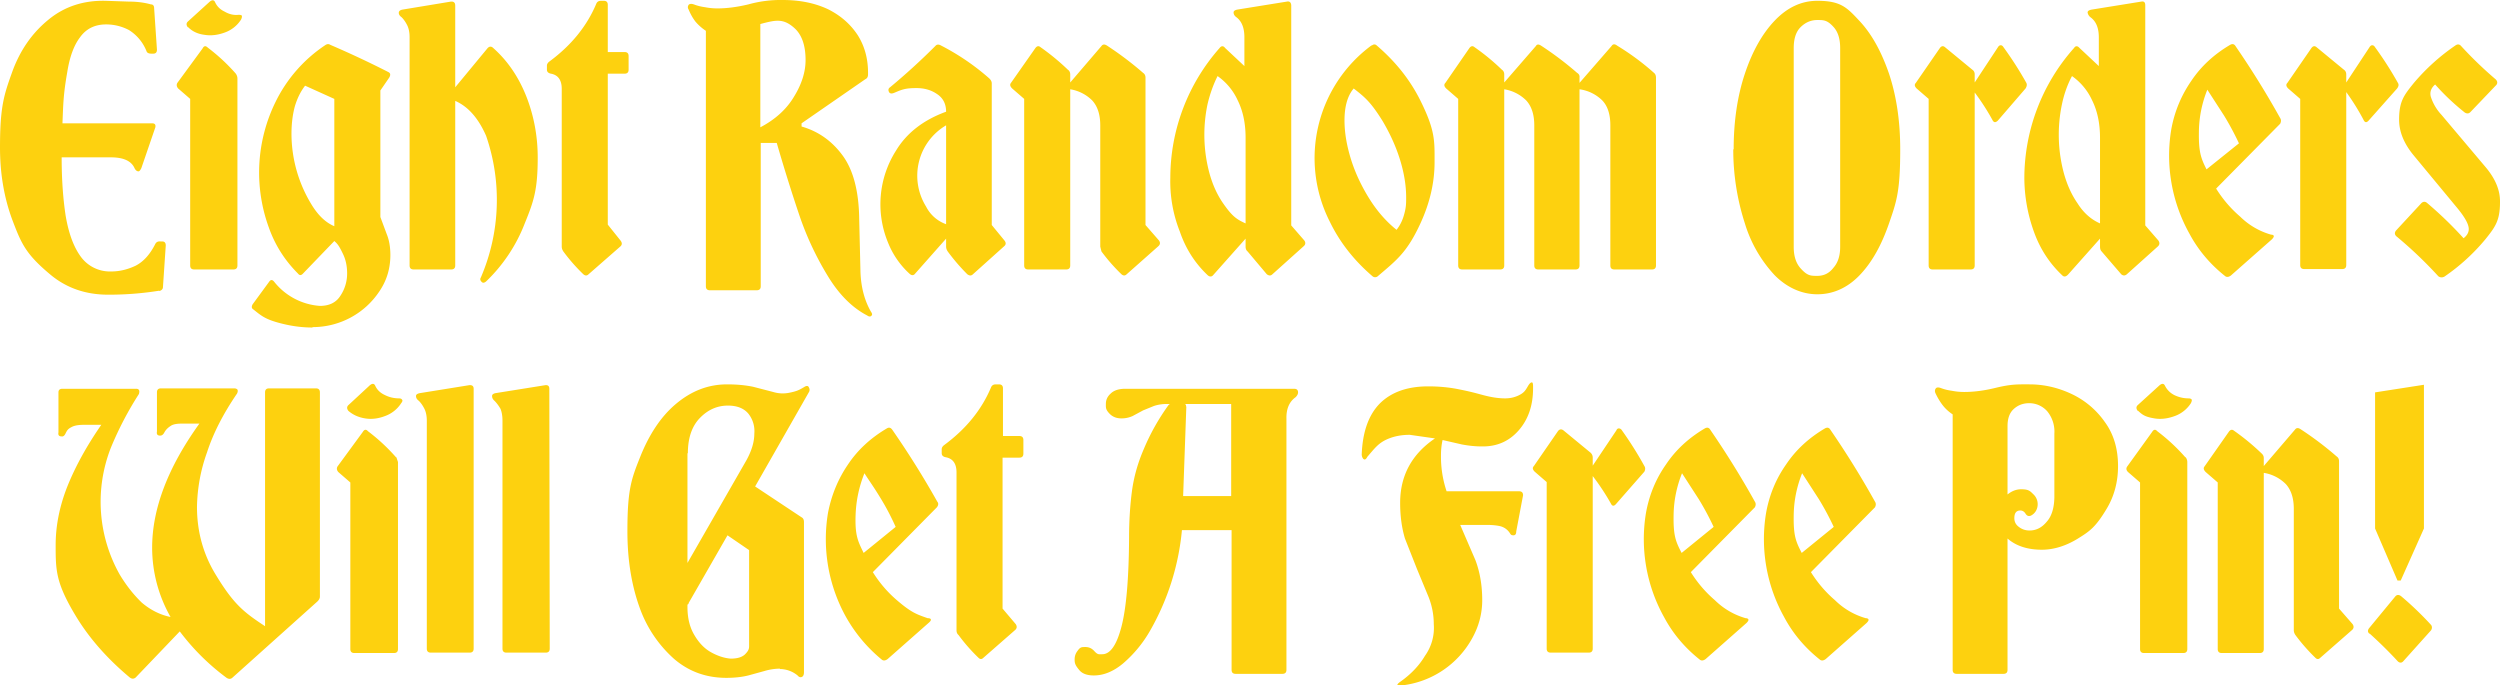 <svg xmlns="http://www.w3.org/2000/svg" id="Layer_1" viewBox="0 0 624.4 171.2">
  <defs>
    <style>
      .st0{fill:#fdd10f}.st1{isolation:isolate}
    </style>
  </defs>
  <g class="st1">
    <g class="st1">
      <path d="M39.8 72.6a79 79 0 0 1-12.8 1q-8.4 0-14.4-5c-6-5-7.2-7.6-9.3-13.1Q0 47 0 36.8c0-10.2 1-13.1 3-18.7S8.1 8.2 12 5Q18 0 26.4.2l5.8.2q3 0 5.5.7.8 0 .8 1l.7 10.3q0 1-.9 1h-.5q-1 0-1.2-.6a11 11 0 0 0-4.4-5.3q-2.7-1.4-5.7-1.4-4.2 0-6.5 3.2-2.3 3-3.2 8.7c-1 5.7-1 8-1.2 12.8H38q1 0 .8 1L35.3 42q-.4.8-.7.8-.6 0-1-.8-1.2-2.7-5.9-2.7H15.4q0 8.1 1 14.6 1.1 6.5 3.7 10.1a9 9 0 0 0 7.7 3.8q3 0 6-1.4 3-1.5 5-5.5.4-.7 1.3-.6h.4q.9 0 .9 1l-.7 10.4q0 .7-.9 1m19.1-54.3q.4.6.4 1.2v46.7q0 1-1 1h-9.8q-1 0-1-1V24.7l-3-2.6q-.6-.7-.2-1.4l6.3-8.6q.5-1 1.3-.2a47 47 0 0 1 7 6.5m-12-11.6q-.6-.8 0-1.4l5.5-5q.9-.7 1.3.1.7 1.6 2.4 2.4 1.7 1 3.5.8.6 0 .8.2.1.4-.2 1a8 8 0 0 1-4 3.2q-2.7 1-5.1.6-2.5-.3-4.1-1.9m31 75q-3.8 0-7.7-1c-4-1-5-1.9-7-3.5q-.7-.4-.2-1.3l4.1-5.6q.6-.9 1.3 0a16 16 0 0 0 11.4 6q3.5 0 5.1-2.5a10 10 0 0 0 1.7-5.6q0-2.7-1-4.8c-1-2.1-1.4-2.6-2.2-3.3l-7.8 8.1q-.7.8-1.3 0-5-5-7.3-11.6a40 40 0 0 1 1.7-31.2 36 36 0 0 1 12.4-14.2q.7-.5 1.3-.1A246 246 0 0 1 97 18q.8.4.2 1.4L95 22.6v31.6l1.6 4.3q.9 2.2.9 5.2 0 5-2.7 9a20 20 0 0 1-16.7 9Zm-1.8-60.4q-1.7 2.2-2.6 5.3-.8 3.1-.8 6.7a34 34 0 0 0 5.2 18q2.4 3.8 5.5 5.1V24.7zm45.6-9.4q.7-.7 1.4 0 5.4 4.8 8.3 12.2 2.8 7.2 2.8 15.2c0 8-1 10.9-3.2 16.3a40 40 0 0 1-9.7 14.6q-.6.5-1 .2-.7-.6-.3-1.2a49 49 0 0 0 1.3-35.4q-2.9-6.6-7.7-8.7v41.1q0 1-1 1h-9.4q-1 0-1-1v-57q0-1.8-.6-3t-1.4-2q-.7-.5-.7-1.1t.9-.8l12.1-2q1.1-.1 1.1 1v20.4zM155 60.1q.6.8 0 1.4l-8 7q-.6.6-1.3 0a44 44 0 0 1-5-5.7q-.4-.6-.4-1.2V22.2q0-3.3-2.7-3.8-1-.2-1-1v-1q0-.6.7-1.1 8.1-6 11.6-14.3.3-.8 1.2-.8h.7q1 0 1 1V13h4.2q1 0 1 1v3.4q0 1-1 1h-4.2v37.7zm21.3-52.4q-1.5-1-2.6-2.3-1-1.3-1.7-3-.4-.6 0-1.2.4-.4 1.3-.1 1.3.5 2.8.7 1.5.3 3.1.3 3.5 0 7.7-1a30 30 0 0 1 8.6-1.1q6.4 0 11.3 2.3 4.8 2.4 7.5 6.6 2.6 4.2 2.5 9.7 0 .9-.7 1.2l-15.9 11v.8q6.3 1.8 10.3 7.3t4.1 16l.3 12.5q.1 6 2.6 10.4.5.7.2 1-.4.5-1.1 0-5.4-2.8-9.5-9.3a76 76 0 0 1-7.2-15q-3-8.8-5.9-18.8h-4v35.8q0 1-1 1h-11.7q-1 0-1-1zM189.9 6v25.8q5.7-3 8.5-7.8 2.8-4.6 2.8-9 0-5.5-2.8-8c-2.8-2.5-4.7-2-8.5-1m43.7 5.5q.5-.6 1.3-.2a59 59 0 0 1 12.2 8.3q.6.6.6 1.2v35.4l3.2 3.9q.6.8-.1 1.4l-7.8 7q-.6.6-1.4 0a49 49 0 0 1-4.9-5.7q-.4-.6-.4-1.2v-2l-7.7 8.7q-.6.8-1.4.1a21 21 0 0 1-5.4-7.8 25 25 0 0 1 2-23q4-6.6 12.5-9.7 0-3-2.4-4.5-2.1-1.4-5-1.4c-2.9 0-3.7.4-5.6 1.2q-1 .4-1.3-.3t.3-1.1a163 163 0 0 0 11.3-10.3m2.7 19.8a14.6 14.6 0 0 0-5 20.3 9 9 0 0 0 5 4.4zm53.2 28.8q.5.8-.2 1.4l-7.9 7q-.6.6-1.3 0a45 45 0 0 1-5-5.7l-.3-1.2V31.3q0-4-2-6.2a10 10 0 0 0-5.5-2.8v44q0 1-1 1h-9.5q-1 0-1-1V24.7l-3-2.6q-.8-.8-.3-1.4l6.1-8.7q.6-.8 1.3-.2a58 58 0 0 1 6.8 5.6q.6.4.6 1.2v2l7.8-9.1q.5-.7 1.4-.1a82 82 0 0 1 9 6.8q.6.4.6 1.2v36.8zm21.6-.5-8 9q-.6.8-1.4.2-4.8-4.5-7-10.9a34 34 0 0 1-2.4-13.6A49 49 0 0 1 304.6 12q.7-.9 1.4 0l4.8 4.5V9.3q0-3.5-2-5-.7-.5-.7-1.2 0-.5.9-.7l12.4-2q1-.2 1.1.9v55l3.3 3.8q.5.8-.2 1.4l-7.8 7q-.6.6-1.4 0l-4.8-5.7q-.5-.4-.5-1.2zm0-25.2q0-5.4-2-9.4a15 15 0 0 0-5-6q-1.6 3.2-2.5 7a37 37 0 0 0 .4 17q1.2 4.5 3.5 7.8c2.3 3.3 3.4 4 5.6 5zm31.5-23q.7-.6 1.3 0 7 6 10.8 13.6c3.8 7.6 3.6 10.2 3.6 15.5q0 7.5-3.4 15c-3.4 7.5-6 9.4-10.8 13.5a1 1 0 0 1-1.3 0q-7-6-10.7-13.7a35 35 0 0 1 10.5-44m-4.5 10.8q-2.3 2.7-2.3 8 0 4.3 1.5 9.3t4.5 9.9 7 8.1q1.2-1.5 1.8-3.5c.6-2 .6-3 .6-4.6q0-4.4-1.5-9.3t-4.4-9.8c-3-4.8-4.4-5.9-7.2-8.1m56.4 44.2q0 1-1 1h-9.3q-1 0-1-1v-35q0-4-2-6.2a10 10 0 0 0-5.5-2.8v44q0 1-1 1h-9.5q-1 0-1-1V24.7l-3-2.6q-.8-.8-.2-1.4l6-8.7q.6-.8 1.3-.2a55 55 0 0 1 6.8 5.6q.6.4.6 1.2v2l7.9-9.1q.4-.7 1.3-.1a82 82 0 0 1 9 6.8q.7.4.6 1.2v1.3l8-9.2q.5-.8 1.4-.1a63 63 0 0 1 9.2 6.8q.5.4.5 1.2v46.9q0 1-1 1h-9.4q-1 0-1-1v-35q0-4.1-2-6.2a10 10 0 0 0-5.7-2.8zm38.5-29q0-10.5 2.8-18.9t7.5-13.3T453.9.2c5.9 0 7.4 1.7 10.5 5s5.5 7.7 7.4 13.2q2.8 8.4 2.8 18.9c0 10.5-.9 13-2.8 18.5s-4.3 9.8-7.4 13-6.7 4.7-10.5 4.7-7.5-1.6-10.6-4.7a33 33 0 0 1-7.5-13 60 60 0 0 1-2.9-18.5M459.6 12q0-3.4-1.6-5.2C456.4 5 455.5 5 453.9 5s-3 .6-4.2 1.8-1.7 3-1.7 5.2v49.7q0 3.4 1.7 5.3c1.7 1.9 2.5 1.9 4.2 1.9s3-.7 4-2q1.7-1.9 1.7-5.2zM499 30.1q-.9.9-1.4-.2a58 58 0 0 0-4.4-6.8v43.2q0 1-1 1h-9.5q-1 0-1-1V24.7l-3-2.6q-.8-.8-.2-1.4l6-8.7q.6-.8 1.3-.2l6.8 5.6q.6.4.6 1.2v2l5.8-8.8q.3-.5.7-.5t.7.5a89 89 0 0 1 5.7 8.9q.3.6-.2 1.4zm25.5 29.5-8 9q-.8.8-1.4.2-4.8-4.5-7.1-10.9a40 40 0 0 1-2.4-13.6A49 49 0 0 1 518 12q.6-.9 1.4 0l4.8 4.5V9.3q0-3.5-2.1-5-.6-.5-.7-1.2 0-.5 1-.7l12.4-2q1-.2 1 .9v55l3.3 3.8q.5.8-.1 1.4l-7.8 7q-.7.6-1.4 0l-4.9-5.7q-.4-.4-.4-1.2zm0-25.2q0-5.4-2-9.4a15 15 0 0 0-5-6q-1.7 3.2-2.5 7a37 37 0 0 0 .4 17q1.2 4.5 3.5 7.8 2.2 3.5 5.6 5zm42.6 24.2q.8 0 .8.4 0 .3-.5.8l-10.2 9q-.8.6-1.4.2-5.7-4.5-9-10.7a40 40 0 0 1-4.5-26q1.2-6.6 5-12.1 3.6-5.4 9.7-9 .9-.5 1.4.4a223 223 0 0 1 11.1 17.9q.4.6 0 1.4l-16 16.2q2.5 4 6 7a18 18 0 0 0 7.7 4.5Zm-7.9-22.8a71 71 0 0 0-3.7-6.9l-4.2-6.5q-2 5-2.1 10.3c-.1 5.3.5 6.8 1.9 9.6zm32.4-5.7q-.8.9-1.3-.2A58 58 0 0 0 586 23v43.2q0 1-1 1h-9.5q-1 0-1-1V24.7l-3-2.6q-.8-.8-.2-1.4l6-8.7q.6-.8 1.3-.2l6.8 5.6q.6.4.6 1.2v2l5.8-8.8q.3-.5.7-.5t.7.5a89 89 0 0 1 5.7 8.9q.4.6-.2 1.4zm29 11.4q3.9 4.5 3.8 9c0 4.6-1.2 6.2-3.6 9.2a50 50 0 0 1-10.3 9.4q-.8.4-1.5-.1a105 105 0 0 0-10.5-10q-.7-.7 0-1.5l6.3-6.8q.7-.6 1.4 0a95 95 0 0 1 9.1 8.8q1.3-1 1.3-2.3 0-1.8-3-5.4L603 39q-3.8-4.5-3.8-9.1c0-4.6 1.2-6.1 3.7-9.2a52 52 0 0 1 10.3-9.3q.8-.6 1.4 0a98 98 0 0 0 8.7 8.4q.7.7.2 1.4L617 28q-.6.6-1.4.1a58 58 0 0 1-7.4-7q-1.5 1.3-1.1 3a12 12 0 0 0 2.7 4.6z" class="st0"/>
    </g>
    <g class="st1">
      <path d="M79.9 149q0 .6-.6 1.2L58 169.3q-.6.5-1.4 0a57 57 0 0 1-11.7-11.6l-11 11.5q-.7.6-1.5 0-8.5-7.1-13.5-15.4c-5-8.3-5-11.4-5-17.7q0-7.3 3-14.8 3-7.4 8.4-15.2H21q-2 0-3 .5c-1 .5-1.2.8-1.6 1.6q-.4.9-1 .8-1 0-.8-1V98q0-.9 1-.9H34q.5 0 .7.3t0 1a84 84 0 0 0-7 13.4 37 37 0 0 0 2.2 31.7q2.4 4 5.5 7 3.3 2.8 7.2 3.6a35 35 0 0 1-4.6-17.3q0-14.6 11.8-31h-4.4q-2 0-2.8.6-1.1.7-1.6 1.7-.4.7-1 .7-1 0-.8-1V98q0-1 1-1h18.3q.5 0 .8.3.2.4-.1 1-5.2 7.6-7.5 14.7a42 42 0 0 0-2.5 13.6q0 9.2 4.6 16.8c4.6 7.6 7.1 9.5 12.4 13V98q0-1 1-1h11.7q1 0 1 1zM99 114.2l.4 1.2v46.7q0 1-1 1h-9.9q-1 0-1-1v-41.6l-3-2.6q-.6-.7-.2-1.4l6.3-8.6q.6-1 1.3-.2a47 47 0 0 1 7 6.5Zm-12-11.6q-.6-.8 0-1.4l5.4-5q.9-.7 1.3.1.7 1.6 2.5 2.4 1.6.8 3.5.8.5 0 .7.3.3.3-.2.9a8 8 0 0 1-4 3.2q-2.6 1-5 .6-2.5-.4-4.2-1.9m31.3 59.4q0 1-1 1h-9.7q-1 0-1-1v-56.9q0-1.8-.6-3t-1.4-2q-.7-.5-.7-1.2 0-.5.9-.7l12.4-2q1.1-.1 1.1.9zm19 0q0 1-1 1h-9.8q-1 0-1-1v-56.9q0-1.8-.5-3-.7-1.2-1.5-2-.6-.5-.6-1.2 0-.5.8-.7l12.5-2q1-.1 1 .9zm57.5 5a14 14 0 0 0-3.9.6l-4 1.1q-2.4.6-5.5.6-7.5 0-13-4.7a31 31 0 0 1-8.7-13q-3-8.4-3-18.9c0-10.5 1-13.1 3.2-18.6s5.1-10 8.9-13.2 8-4.9 12.8-4.9q3.6 0 6.5.6l5 1.3q2 .6 4 .2c2-.4 2.5-.7 3.7-1.4q.9-.6 1.2 0 .4.7 0 1.3l-13.4 23.5 11.6 7.7q.6.3.6 1.2v37.5q0 .8-.4 1.1-.6.4-1.2-.3a7 7 0 0 0-4.4-1.6m-23.1-53.9v27.4l14.7-25.6q2-3.6 2-6.7a7 7 0 0 0-1.5-5q-1.7-2-5.1-2-4 0-7 3.1t-3 8.8Zm0 38.4q0 4 1.6 6.8 1.7 3 4.1 4.4 2.6 1.5 5.1 1.7 2.5 0 3.6-1.1c1.1-1.1 1-1.6 1-2.5v-23.5l-5.4-3.7-9.7 16.9q0 .3-.3.4zm60 2.8q.8 0 .8.4 0 .3-.6.8l-10.2 9q-.8.6-1.4.2-5.5-4.5-9-10.7a40 40 0 0 1-4.5-26q1.3-6.7 5-12.1 3.6-5.4 9.7-9 .8-.5 1.4.4a223 223 0 0 1 11.2 17.9q.5.6-.1 1.4l-16 16.2q2.5 4 6 7c3.5 3 4.8 3.5 7.7 4.5m-8-22.8q-1.6-3.6-3.6-6.9c-2-3.3-2.8-4.3-4.2-6.5q-2 5-2.2 10.3c-.2 5.3.6 6.7 2 9.6zm30 24.3q.5.8-.1 1.4l-8 7q-.6.6-1.2 0a44 44 0 0 1-5-5.7q-.5-.4-.5-1.2V118q0-3.3-2.7-3.8-1-.2-1-1v-1q0-.6.7-1.1 8.1-6 11.6-14.3.3-.8 1.2-.8h.8q1 0 1 1v11.9h4.1q1 0 1 1v3.4q0 1-1 1h-4.2V152zm38.3-54.8.1-.2h-.7q-1.7 0-3.2.5l-2.7 1.1-2.6 1.4q-1.3.6-2.8.6-1.8 0-2.9-1.1c-1.1-1.1-1-1.6-1-2.5s.3-1.8 1.2-2.6q1.2-1.2 3.7-1.2h42.1q1 0 1 .9 0 .6-.6 1.2-2.4 1.7-2.3 5.4v62.7q0 1-1 1h-11.7q-1 0-1-1v-34.9h-12.4a62 62 0 0 1-8 25.2 31 31 0 0 1-6.7 8.1q-3.6 3-7.3 3-2.5 0-3.6-1.3c-1.1-1.3-1.2-1.8-1.2-2.7q0-1.2.7-2.1c.7-1 1-1 2-1q1.3 0 2.2 1c.9 1 1.2.8 2 .8q3 0 4.8-6.9t1.9-22.2q0-6.1.7-11.5t3-10.7a55 55 0 0 1 6.2-11m4.4.4-.8 22.4h12v-23H296q.3.3.2.6m45.3 12.6q-.5 1-1 .5-.3-.3-.4-1 .3-8.6 4.6-12.9 4.3-4.2 12-4.2 4 0 7.5.7c3.5.7 4.4 1 6.3 1.5q3 .8 5.4.8 1.8 0 3.3-.7c1.5-.7 1.8-1.3 2.5-2.5q.5-.8.9-.8.3 0 .3 1v.5q0 6.4-3.6 10.5t-9.2 4q-2.4 0-5-.5l-4.8-1.1q-.4 1.8-.4 3.8a27 27 0 0 0 1.4 9h18.1q1 0 1 1l-1.7 9q0 1-.7 1c-.7 0-.7-.3-1-.7a4 4 0 0 0-2.4-1.6q-1.4-.3-3.3-.3h-6.6l3.8 8.8q1.7 4.5 1.7 10 0 5-2.5 9.5a23 23 0 0 1-17.7 11.8l-1-.1q0-.3.7-.8 4-2.8 6.2-6.5a12 12 0 0 0 2.2-7.9q0-3.5-1.3-6.8l-2.9-7-3-7.6q-1.2-4-1.2-8.9 0-10.2 8.7-16.1l-6.3-.9q-3 0-5.4 1c-2.4 1-3.3 2.3-5.2 4.5m62.1 11.8q-.8.9-1.3-.2a58 58 0 0 0-4.5-6.8V162q0 1-1 1h-9.5q-1 0-1-1v-41.6l-3-2.6q-.8-.8-.2-1.4l6-8.7q.6-.8 1.4-.2l6.8 5.6q.5.5.5 1.2v2l5.9-8.8q.2-.5.6-.5.5 0 .8.5a89 89 0 0 1 5.6 8.9q.4.6 0 1.4zm32.4 28.5q.6 0 .7.4 0 .3-.5.8l-10.2 9q-.8.6-1.4.2-5.7-4.5-9-10.7a40 40 0 0 1-4.5-26q1.2-6.7 5-12.1 3.6-5.4 9.7-9 .9-.5 1.4.4a223 223 0 0 1 11.1 17.9q.4.6 0 1.4l-16 16.2q2.5 4 6 7a18 18 0 0 0 7.7 4.5m-8-22.8a71 71 0 0 0-3.7-6.9l-4.2-6.5q-2 5-2.1 10.3c-.1 5.3.5 6.7 2 9.6zm38 22.8q.6 0 .7.4 0 .3-.5.8l-10.2 9q-.8.6-1.4.2-5.7-4.5-9-10.7a40 40 0 0 1-4.5-26q1.2-6.7 5-12.1 3.6-5.4 9.7-9 .9-.5 1.4.4a223 223 0 0 1 11.1 17.9q.4.6 0 1.4l-16 16.2q2.5 4 6 7a18 18 0 0 0 7.7 4.5m-8-22.8a71 71 0 0 0-3.7-6.9l-4.2-6.5q-2 5-2.1 10.3c-.1 5.3.5 6.7 2 9.6zM506.9 96q5.4 0 10.5 2.4a21 21 0 0 1 8.3 7q3.3 4.5 3.3 11 0 5.9-2.8 10.6c-2.8 4.7-4.3 5.7-7.2 7.5s-6 2.8-9 2.8q-5.4 0-8.6-2.8v32.8q0 1-1 1h-11.7q-1 0-1-1v-63.8q-1.5-1-2.5-2.3t-1.8-3q-.3-.7.1-1.2.3-.4 1.2-.1 1.3.5 2.8.7 1.5.3 3.1.3 3.6 0 7.7-1c4.1-1 5.7-.9 8.6-.9m-3.8 33.4q0 1.3 1 2.1 1.2 1 2.8 1 2.5 0 4.3-2.2 1.8-2 1.9-6v-16a8 8 0 0 0-1.8-5.6 6 6 0 0 0-4.5-2q-2.3 0-3.9 1.5-1.5 1.4-1.5 4.2v17.1q1.6-1.3 3.4-1.3c1.8 0 2.2.4 3 1.2a3.4 3.4 0 0 1 .8 4 3 3 0 0 1-1.4 1.4q-.8.3-1.3-.5t-1.3-.8q-1.5 0-1.5 1.9m42.8-15.2q.4.6.4 1.2v46.7q0 1-1 1h-9.8q-1 0-1-1v-41.6l-3-2.6q-.7-.7-.2-1.4l6.2-8.6q.6-1 1.3-.2a47 47 0 0 1 7 6.5Zm-12-11.6q-.6-.8 0-1.4l5.5-5q.9-.7 1.3.1.8 1.6 2.4 2.4 1.7.8 3.5.8.6 0 .8.3.1.3-.2.9a8 8 0 0 1-4 3.2q-2.7 1-5.1.6c-2.4-.4-3-.9-4.1-1.9m53.6 53.3q.5.8-.1 1.4l-8 7q-.6.6-1.2 0a46 46 0 0 1-5-5.7q-.4-.6-.4-1.2v-30.3q0-4-2-6.2a10 10 0 0 0-5.5-2.8v44q0 1-1 1h-9.5q-1 0-1-1v-41.6l-3-2.6q-.8-.8-.3-1.4l6.1-8.7q.6-.8 1.3-.2a58 58 0 0 1 6.8 5.6q.6.5.6 1.2v2l7.8-9.1q.5-.7 1.4-.1a82 82 0 0 1 9 6.8q.6.4.6 1.2V152zm4.2 2.4q-.7-.6-.1-1.4l6.6-8q.6-.6 1.4 0a81 81 0 0 1 7.5 7.2q.4.6 0 1.3l-7 7.8q-.6.6-1.3 0a108 108 0 0 0-7.1-7m1.4-60.2 12.2-1.9V132l-5.8 13h-.8l-5.6-13z" class="st0"/>
    </g>
  </g>
</svg>
